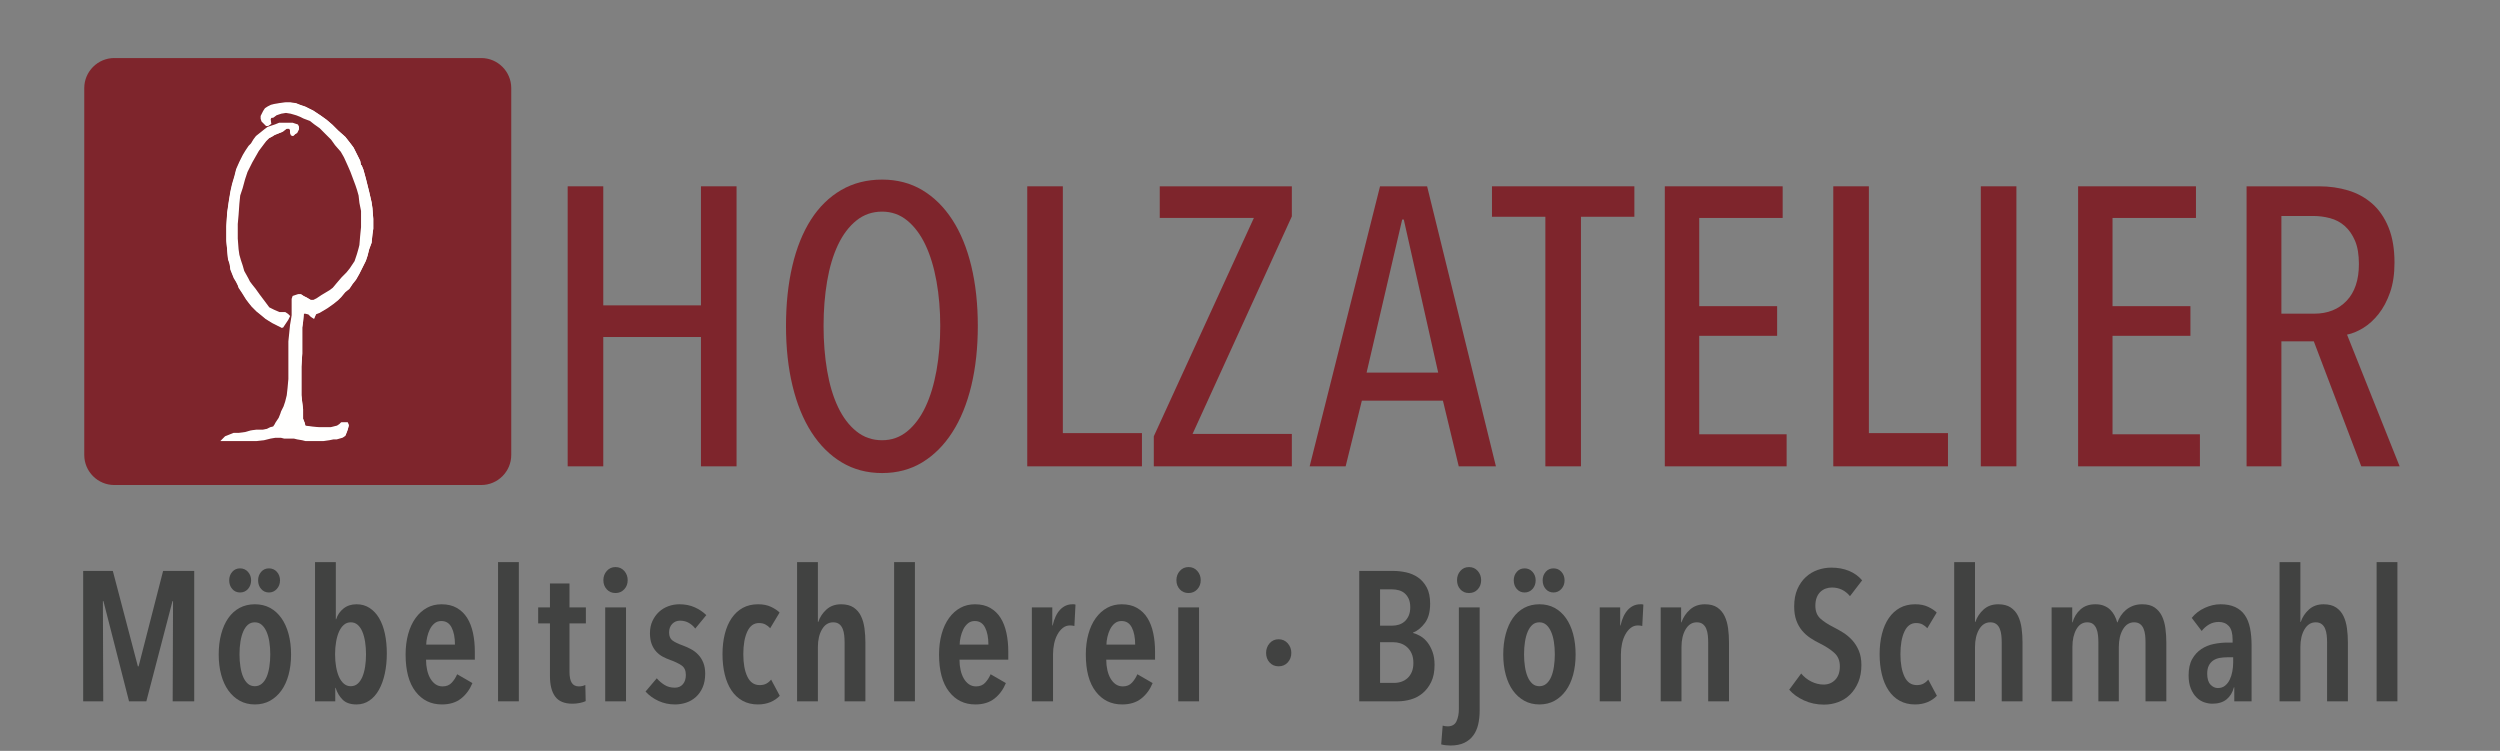 <?xml version="1.0" encoding="UTF-8"?>
<svg width="283px" height="85px" viewBox="0 0 283 85" version="1.1" xmlns="http://www.w3.org/2000/svg" xmlns:xlink="http://www.w3.org/1999/xlink">
    <rect x="0" y="0" width="283" height="85" fill="#808080" stroke="none"/>
    <title>Holzatelier_Logo_2014</title>
    <defs>
        <polygon id="path-1" points="0 86 283.46 86 283.46 0.961 0 0.961"></polygon>
    </defs>
    <g id="Holzatelier_Logo_2014" stroke="none" stroke-width="1" fill="none" fill-rule="evenodd">
        <polygon id="Fill-1" fill="#414241" points="19.547 79.389 19.588 68.049 19.526 68.049 16.566 79.389 14.607 79.389 11.709 68.049 11.647 68.049 11.688 79.389 9.416 79.389 9.416 64.631 12.772 64.631 15.607 75.428 15.691 75.428 18.463 64.631 21.985 64.631 21.985 79.389"></polygon>
        <g id="Group-51" transform="translate(0, -0.961)">
            <path d="M31.698,66.654 C31.698,67.044 31.576,67.37 31.334,67.633 C31.09,67.898 30.795,68.03 30.447,68.03 C30.086,68.03 29.791,67.898 29.561,67.633 C29.332,67.37 29.218,67.044 29.218,66.654 C29.218,66.279 29.332,65.96 29.561,65.695 C29.791,65.431 30.086,65.3 30.447,65.3 C30.808,65.3 31.107,65.431 31.344,65.695 C31.58,65.96 31.698,66.279 31.698,66.654 M30.594,75.034 C30.594,74.52 30.558,74.044 30.489,73.606 C30.42,73.169 30.312,72.786 30.166,72.46 C30.02,72.133 29.84,71.876 29.624,71.688 C29.408,71.501 29.148,71.407 28.843,71.407 C28.537,71.407 28.276,71.501 28.06,71.688 C27.845,71.876 27.668,72.133 27.529,72.46 C27.39,72.786 27.286,73.169 27.217,73.606 C27.146,74.044 27.112,74.52 27.112,75.034 C27.112,75.534 27.146,76.007 27.217,76.451 C27.286,76.896 27.39,77.278 27.529,77.597 C27.668,77.918 27.845,78.171 28.06,78.359 C28.276,78.547 28.537,78.64 28.843,78.64 C29.148,78.64 29.412,78.547 29.635,78.359 C29.856,78.171 30.037,77.918 30.177,77.597 C30.315,77.278 30.42,76.896 30.489,76.451 C30.558,76.007 30.594,75.534 30.594,75.034 M28.426,66.654 C28.426,67.044 28.307,67.37 28.071,67.633 C27.835,67.898 27.536,68.03 27.175,68.03 C26.813,68.03 26.518,67.898 26.289,67.633 C26.059,67.37 25.945,67.044 25.945,66.654 C25.945,66.279 26.059,65.96 26.289,65.695 C26.518,65.431 26.813,65.3 27.175,65.3 C27.536,65.3 27.835,65.431 28.071,65.695 C28.307,65.96 28.426,66.279 28.426,66.654 M32.949,75.054 C32.949,75.888 32.854,76.653 32.667,77.347 C32.478,78.043 32.207,78.636 31.851,79.13 C31.496,79.624 31.068,80.008 30.566,80.287 C30.064,80.564 29.494,80.704 28.852,80.704 C28.212,80.704 27.64,80.564 27.138,80.287 C26.637,80.008 26.209,79.624 25.853,79.13 C25.499,78.636 25.226,78.043 25.039,77.347 C24.85,76.653 24.757,75.888 24.757,75.054 C24.757,74.208 24.85,73.432 25.039,72.73 C25.226,72.029 25.495,71.427 25.844,70.927 C26.192,70.427 26.62,70.042 27.129,69.77 C27.636,69.5 28.212,69.364 28.852,69.364 C29.494,69.364 30.064,69.5 30.566,69.77 C31.068,70.042 31.496,70.427 31.851,70.927 C32.207,71.427 32.478,72.029 32.667,72.73 C32.854,73.432 32.949,74.208 32.949,75.054" id="Fill-2" fill="#414241"></path>
            <path d="M37.931,75.034 C37.931,75.534 37.969,76.004 38.046,76.441 C38.122,76.879 38.234,77.262 38.379,77.588 C38.526,77.914 38.709,78.171 38.932,78.359 C39.154,78.547 39.411,78.64 39.703,78.64 C40.009,78.64 40.269,78.547 40.485,78.359 C40.701,78.171 40.877,77.914 41.017,77.588 C41.156,77.262 41.259,76.879 41.329,76.441 C41.399,76.004 41.433,75.534 41.433,75.034 C41.433,74.534 41.399,74.061 41.329,73.617 C41.259,73.172 41.156,72.786 41.017,72.46 C40.877,72.134 40.701,71.876 40.485,71.688 C40.269,71.501 40.009,71.407 39.703,71.407 C39.411,71.407 39.154,71.501 38.932,71.688 C38.709,71.876 38.526,72.134 38.379,72.46 C38.234,72.786 38.122,73.172 38.046,73.617 C37.969,74.061 37.931,74.534 37.931,75.034 L37.931,75.034 Z M35.66,64.591 L38.015,64.591 L38.015,71.053 L38.057,71.053 C38.208,70.566 38.486,70.164 38.887,69.844 C39.288,69.524 39.78,69.364 40.362,69.364 C40.915,69.364 41.408,69.503 41.836,69.781 C42.266,70.059 42.625,70.445 42.916,70.938 C43.207,71.431 43.425,72.018 43.571,72.699 C43.716,73.381 43.788,74.124 43.788,74.93 C43.788,75.75 43.712,76.511 43.56,77.213 C43.408,77.914 43.186,78.525 42.896,79.047 C42.605,79.568 42.245,79.974 41.816,80.266 C41.386,80.557 40.902,80.704 40.362,80.704 C39.669,80.704 39.143,80.523 38.784,80.162 C38.423,79.801 38.16,79.356 37.994,78.828 L37.952,78.828 L37.952,80.349 L35.66,80.349 L35.66,64.591 Z" id="Fill-4" fill="#414241"></path>
            <path d="M51.501,73.93 C51.501,73.138 51.376,72.495 51.125,72.001 C50.875,71.508 50.486,71.261 49.958,71.261 C49.652,71.261 49.392,71.352 49.177,71.533 C48.961,71.713 48.787,71.939 48.655,72.21 C48.523,72.481 48.423,72.773 48.354,73.085 C48.283,73.398 48.249,73.68 48.249,73.93 L51.501,73.93 Z M48.228,75.639 C48.228,76.056 48.27,76.449 48.354,76.817 C48.437,77.185 48.558,77.504 48.718,77.776 C48.877,78.046 49.072,78.262 49.302,78.422 C49.531,78.581 49.798,78.661 50.105,78.661 C50.534,78.661 50.879,78.523 51.136,78.244 C51.393,77.967 51.598,77.647 51.751,77.285 L53.48,78.286 C53.175,79.023 52.741,79.61 52.178,80.047 C51.615,80.486 50.897,80.704 50.021,80.704 C48.783,80.704 47.79,80.218 47.04,79.245 C46.289,78.273 45.914,76.876 45.914,75.055 C45.914,74.208 46.012,73.433 46.206,72.731 C46.4,72.03 46.679,71.428 47.04,70.928 C47.401,70.428 47.828,70.042 48.321,69.771 C48.814,69.5 49.367,69.365 49.979,69.365 C50.659,69.365 51.24,69.503 51.72,69.782 C52.199,70.06 52.588,70.438 52.887,70.917 C53.186,71.397 53.404,71.963 53.543,72.617 C53.683,73.27 53.752,73.979 53.752,74.743 L53.752,75.639 L48.228,75.639 Z" id="Fill-6" fill="#414241"></path>
            <mask id="mask-2" fill="white">
                <use xlink:href="#path-1"></use>
            </mask>
            <g id="Clip-9"></g>
            <polygon id="Fill-8" fill="#414241" mask="url(#mask-2)" points="56.378 80.35 58.733 80.35 58.733 64.591 56.378 64.591"></polygon>
            <path d="M64.466,71.532 L64.466,76.993 C64.466,77.577 64.553,78.001 64.727,78.264 C64.9,78.529 65.167,78.661 65.529,78.661 C65.654,78.661 65.782,78.647 65.914,78.619 C66.046,78.592 66.161,78.55 66.259,78.494 L66.3,80.329 C66.133,80.412 65.911,80.481 65.633,80.537 C65.355,80.593 65.077,80.62 64.799,80.62 C63.896,80.62 63.246,80.352 62.851,79.818 C62.454,79.283 62.256,78.515 62.256,77.514 L62.256,71.532 L60.922,71.532 L60.922,69.719 L62.256,69.719 L62.256,67.009 L64.466,67.009 L64.466,69.719 L66.321,69.719 L66.321,71.532 L64.466,71.532 Z" id="Fill-10" fill="#414241" mask="url(#mask-2)"></path>
            <path d="M68.51,80.35 L70.865,80.35 L70.865,69.719 L68.51,69.719 L68.51,80.35 Z M71.054,66.634 C71.054,67.051 70.921,67.398 70.657,67.676 C70.394,67.954 70.066,68.093 69.678,68.093 C69.274,68.093 68.944,67.954 68.688,67.676 C68.43,67.398 68.302,67.051 68.302,66.634 C68.302,66.23 68.43,65.883 68.688,65.592 C68.944,65.3 69.274,65.153 69.678,65.153 C70.08,65.153 70.41,65.3 70.668,65.592 C70.925,65.883 71.054,66.23 71.054,66.634 L71.054,66.634 Z" id="Fill-11" fill="#414241" mask="url(#mask-2)"></path>
            <path d="M78.702,72.116 C78.508,71.851 78.264,71.637 77.973,71.47 C77.681,71.303 77.348,71.22 76.973,71.22 C76.625,71.22 76.333,71.342 76.097,71.584 C75.86,71.827 75.742,72.15 75.742,72.554 C75.742,72.97 75.867,73.272 76.118,73.46 C76.368,73.648 76.764,73.839 77.306,74.033 C77.611,74.144 77.914,74.28 78.213,74.44 C78.512,74.599 78.782,74.804 79.025,75.054 C79.268,75.304 79.463,75.607 79.609,75.962 C79.755,76.316 79.828,76.736 79.828,77.222 C79.828,77.806 79.734,78.317 79.547,78.755 C79.359,79.192 79.105,79.557 78.786,79.849 C78.466,80.141 78.101,80.356 77.691,80.495 C77.281,80.634 76.854,80.704 76.409,80.704 C75.742,80.704 75.12,80.571 74.544,80.307 C73.967,80.044 73.477,79.689 73.074,79.245 L74.346,77.744 C74.596,78.036 74.888,78.286 75.222,78.494 C75.555,78.703 75.943,78.806 76.389,78.806 C76.777,78.806 77.083,78.675 77.306,78.411 C77.528,78.147 77.639,77.8 77.639,77.369 C77.639,76.868 77.475,76.507 77.149,76.285 C76.823,76.062 76.389,75.854 75.847,75.659 C75.568,75.562 75.298,75.444 75.034,75.304 C74.769,75.166 74.526,74.978 74.305,74.742 C74.082,74.506 73.904,74.218 73.772,73.877 C73.64,73.537 73.574,73.124 73.574,72.637 C73.574,72.123 73.669,71.664 73.856,71.261 C74.044,70.858 74.29,70.514 74.596,70.229 C74.901,69.944 75.256,69.729 75.659,69.583 C76.062,69.437 76.478,69.364 76.91,69.364 C77.549,69.364 78.126,69.478 78.639,69.708 C79.154,69.937 79.592,70.233 79.953,70.594 L78.702,72.116 Z" id="Fill-12" fill="#414241" mask="url(#mask-2)"></path>
            <path d="M87.207,80.443 C86.79,80.617 86.317,80.704 85.789,80.704 C85.136,80.704 84.559,80.564 84.056,80.287 C83.553,80.008 83.133,79.617 82.797,79.109 C82.46,78.602 82.208,78.001 82.04,77.306 C81.871,76.611 81.787,75.846 81.787,75.013 C81.787,74.179 81.875,73.415 82.05,72.72 C82.226,72.025 82.484,71.427 82.828,70.927 C83.172,70.427 83.591,70.042 84.087,69.77 C84.583,69.5 85.157,69.364 85.811,69.364 C86.38,69.364 86.87,69.462 87.28,69.656 C87.689,69.85 88.013,70.066 88.249,70.302 L87.186,72.074 C87.033,71.907 86.855,71.768 86.654,71.657 C86.453,71.546 86.206,71.49 85.914,71.49 C85.331,71.49 84.89,71.813 84.591,72.46 C84.292,73.106 84.143,73.957 84.143,75.013 C84.143,76.069 84.296,76.917 84.602,77.556 C84.907,78.195 85.372,78.515 85.998,78.515 C86.29,78.515 86.54,78.46 86.748,78.348 C86.957,78.237 87.137,78.085 87.29,77.889 L88.27,79.724 C87.978,80.03 87.624,80.269 87.207,80.443" id="Fill-13" fill="#414241" mask="url(#mask-2)"></path>
            <path d="M95.608,80.35 L95.608,73.68 C95.608,73.415 95.593,73.148 95.566,72.877 C95.538,72.606 95.479,72.36 95.388,72.137 C95.298,71.915 95.167,71.738 94.993,71.606 C94.819,71.474 94.593,71.408 94.315,71.408 C93.787,71.408 93.367,71.671 93.054,72.2 C92.742,72.728 92.585,73.395 92.585,74.201 L92.585,80.35 L90.229,80.35 L90.229,64.591 L92.585,64.591 L92.585,71.366 L92.627,71.366 C92.807,70.824 93.117,70.355 93.554,69.958 C93.992,69.563 94.545,69.365 95.212,69.365 C95.796,69.365 96.267,69.487 96.629,69.73 C96.99,69.973 97.268,70.296 97.462,70.699 C97.657,71.102 97.789,71.564 97.859,72.085 C97.928,72.606 97.963,73.138 97.963,73.68 L97.963,80.35 L95.608,80.35 Z" id="Fill-14" fill="#414241" mask="url(#mask-2)"></path>
            <polygon id="Fill-15" fill="#414241" mask="url(#mask-2)" points="101.214 80.35 103.569 80.35 103.569 64.591 101.214 64.591"></polygon>
            <path d="M111.887,73.93 C111.887,73.138 111.762,72.495 111.511,72.001 C111.261,71.508 110.872,71.261 110.344,71.261 C110.038,71.261 109.778,71.352 109.563,71.533 C109.347,71.713 109.173,71.939 109.041,72.21 C108.909,72.481 108.809,72.773 108.74,73.085 C108.669,73.398 108.635,73.68 108.635,73.93 L111.887,73.93 Z M108.614,75.639 C108.614,76.056 108.656,76.449 108.74,76.817 C108.823,77.185 108.944,77.504 109.104,77.776 C109.263,78.046 109.458,78.262 109.688,78.422 C109.917,78.581 110.184,78.661 110.491,78.661 C110.92,78.661 111.265,78.523 111.522,78.244 C111.779,77.967 111.984,77.647 112.137,77.285 L113.866,78.286 C113.561,79.023 113.127,79.61 112.564,80.047 C112.001,80.486 111.283,80.704 110.407,80.704 C109.169,80.704 108.176,80.218 107.426,79.245 C106.675,78.273 106.3,76.876 106.3,75.055 C106.3,74.208 106.398,73.433 106.592,72.731 C106.786,72.03 107.065,71.428 107.426,70.928 C107.787,70.428 108.214,70.042 108.707,69.771 C109.2,69.5 109.753,69.365 110.365,69.365 C111.045,69.365 111.626,69.503 112.106,69.782 C112.585,70.06 112.974,70.438 113.273,70.917 C113.572,71.397 113.79,71.963 113.929,72.617 C114.069,73.27 114.138,73.979 114.138,74.743 L114.138,75.639 L108.614,75.639 Z" id="Fill-16" fill="#414241" mask="url(#mask-2)"></path>
            <path d="M120.016,69.969 C120.406,69.567 120.864,69.365 121.392,69.365 L121.57,69.365 C121.618,69.365 121.677,69.378 121.746,69.406 L121.621,71.824 C121.468,71.782 121.301,71.762 121.121,71.762 C120.815,71.762 120.544,71.856 120.308,72.043 C120.072,72.231 119.87,72.478 119.703,72.783 C119.537,73.089 119.412,73.437 119.328,73.825 C119.245,74.215 119.203,74.611 119.203,75.014 L119.203,80.35 L116.806,80.35 L116.806,69.719 L119.12,69.719 L119.12,71.762 L119.162,71.762 C119.342,70.97 119.627,70.372 120.016,69.969" id="Fill-17" fill="#414241" mask="url(#mask-2)"></path>
            <path d="M128.501,73.93 C128.501,73.138 128.376,72.495 128.125,72.001 C127.875,71.508 127.486,71.261 126.958,71.261 C126.652,71.261 126.392,71.352 126.177,71.533 C125.961,71.713 125.787,71.939 125.655,72.21 C125.523,72.481 125.423,72.773 125.354,73.085 C125.283,73.398 125.249,73.68 125.249,73.93 L128.501,73.93 Z M125.228,75.639 C125.228,76.056 125.27,76.449 125.354,76.817 C125.437,77.185 125.558,77.504 125.718,77.776 C125.877,78.046 126.072,78.262 126.302,78.422 C126.531,78.581 126.798,78.661 127.105,78.661 C127.534,78.661 127.879,78.523 128.136,78.244 C128.393,77.967 128.598,77.647 128.751,77.285 L130.48,78.286 C130.175,79.023 129.741,79.61 129.178,80.047 C128.615,80.486 127.897,80.704 127.021,80.704 C125.783,80.704 124.79,80.218 124.04,79.245 C123.289,78.273 122.914,76.876 122.914,75.055 C122.914,74.208 123.012,73.433 123.206,72.731 C123.4,72.03 123.679,71.428 124.04,70.928 C124.401,70.428 124.828,70.042 125.321,69.771 C125.814,69.5 126.367,69.365 126.979,69.365 C127.659,69.365 128.24,69.503 128.72,69.782 C129.199,70.06 129.588,70.438 129.887,70.917 C130.186,71.397 130.404,71.963 130.543,72.617 C130.683,73.27 130.752,73.979 130.752,74.743 L130.752,75.639 L125.228,75.639 Z" id="Fill-18" fill="#414241" mask="url(#mask-2)"></path>
            <path d="M133.378,80.35 L135.733,80.35 L135.733,69.719 L133.378,69.719 L133.378,80.35 Z M135.922,66.634 C135.922,67.051 135.789,67.398 135.525,67.676 C135.262,67.954 134.935,68.093 134.546,68.093 C134.143,68.093 133.813,67.954 133.556,67.676 C133.298,67.398 133.17,67.051 133.17,66.634 C133.17,66.23 133.298,65.883 133.556,65.592 C133.813,65.3 134.143,65.153 134.546,65.153 C134.948,65.153 135.278,65.3 135.536,65.592 C135.793,65.883 135.922,66.23 135.922,66.634 L135.922,66.634 Z" id="Fill-19" fill="#414241" mask="url(#mask-2)"></path>
            <path d="M146.177,74.867 C146.177,75.298 146.041,75.659 145.771,75.951 C145.499,76.243 145.156,76.388 144.739,76.388 C144.322,76.388 143.981,76.243 143.717,75.951 C143.453,75.659 143.322,75.298 143.322,74.867 C143.322,74.45 143.453,74.089 143.717,73.783 C143.981,73.477 144.322,73.325 144.739,73.325 C145.156,73.325 145.499,73.477 145.771,73.783 C146.041,74.089 146.177,74.45 146.177,74.867" id="Fill-20" fill="#414241" mask="url(#mask-2)"></path>
            <path d="M159.995,76.014 C159.995,75.583 159.926,75.219 159.788,74.92 C159.649,74.621 159.47,74.378 159.249,74.19 C159.027,74.002 158.786,73.868 158.523,73.784 C158.261,73.701 157.998,73.659 157.735,73.659 L156.223,73.659 L156.223,78.265 L157.798,78.265 C158.102,78.265 158.386,78.22 158.648,78.13 C158.91,78.039 159.141,77.901 159.343,77.713 C159.543,77.526 159.702,77.293 159.819,77.015 C159.936,76.737 159.995,76.404 159.995,76.014 M159.641,69.699 C159.641,69.323 159.582,69.007 159.465,68.749 C159.348,68.493 159.195,68.285 159.009,68.124 C158.822,67.965 158.605,67.85 158.356,67.781 C158.107,67.711 157.852,67.676 157.59,67.676 L156.223,67.676 L156.223,71.783 L157.632,71.783 C157.88,71.783 158.125,71.744 158.367,71.668 C158.608,71.592 158.822,71.47 159.009,71.303 C159.195,71.136 159.348,70.921 159.465,70.657 C159.582,70.393 159.641,70.074 159.641,69.699 M162.392,76.223 C162.392,77.001 162.264,77.651 162.007,78.171 C161.75,78.693 161.423,79.117 161.027,79.443 C160.631,79.77 160.186,80.002 159.693,80.142 C159.2,80.281 158.717,80.35 158.244,80.35 L153.867,80.35 L153.867,65.592 L157.786,65.592 C158.217,65.592 158.675,65.644 159.162,65.748 C159.647,65.852 160.093,66.04 160.496,66.311 C160.898,66.581 161.232,66.957 161.496,67.437 C161.76,67.916 161.892,68.538 161.892,69.302 C161.892,70.219 161.697,70.942 161.308,71.47 C160.92,71.998 160.468,72.367 159.954,72.575 L159.954,72.617 C160.231,72.686 160.513,72.804 160.798,72.971 C161.083,73.138 161.343,73.37 161.58,73.669 C161.815,73.968 162.01,74.329 162.163,74.753 C162.316,75.177 162.392,75.667 162.392,76.223" id="Fill-21" fill="#414241" mask="url(#mask-2)"></path>
            <path d="M167.666,66.634 C167.666,67.051 167.537,67.399 167.28,67.676 C167.023,67.954 166.693,68.093 166.29,68.093 C165.887,68.093 165.561,67.954 165.311,67.676 C165.061,67.399 164.936,67.051 164.936,66.634 C164.936,66.231 165.061,65.883 165.311,65.592 C165.561,65.3 165.887,65.154 166.29,65.154 C166.693,65.154 167.023,65.3 167.28,65.592 C167.537,65.883 167.666,66.231 167.666,66.634 L167.666,66.634 Z M167.499,81.392 C167.499,81.962 167.442,82.487 167.331,82.966 C167.219,83.446 167.033,83.863 166.773,84.217 C166.515,84.571 166.174,84.849 165.754,85.05 C165.333,85.251 164.811,85.353 164.185,85.353 C164.032,85.353 163.858,85.342 163.664,85.322 C163.47,85.3 163.296,85.269 163.143,85.228 L163.31,83.102 C163.407,83.129 163.504,83.15 163.602,83.164 C163.698,83.178 163.789,83.185 163.872,83.185 C164.358,83.185 164.692,82.993 164.873,82.612 C165.053,82.229 165.144,81.76 165.144,81.204 L165.144,69.719 L167.499,69.719 L167.499,81.392 Z" id="Fill-22" fill="#414241" mask="url(#mask-2)"></path>
            <path d="M177.109,66.654 C177.109,67.044 176.987,67.37 176.745,67.633 C176.501,67.898 176.206,68.03 175.858,68.03 C175.497,68.03 175.202,67.898 174.972,67.633 C174.743,67.37 174.629,67.044 174.629,66.654 C174.629,66.279 174.743,65.96 174.972,65.695 C175.202,65.431 175.497,65.3 175.858,65.3 C176.219,65.3 176.518,65.431 176.755,65.695 C176.991,65.96 177.109,66.279 177.109,66.654 M176.005,75.034 C176.005,74.52 175.969,74.044 175.9,73.606 C175.831,73.169 175.723,72.786 175.577,72.46 C175.431,72.133 175.251,71.876 175.035,71.688 C174.819,71.501 174.559,71.407 174.254,71.407 C173.948,71.407 173.687,71.501 173.471,71.688 C173.256,71.876 173.079,72.133 172.94,72.46 C172.801,72.786 172.697,73.169 172.628,73.606 C172.557,74.044 172.523,74.52 172.523,75.034 C172.523,75.534 172.557,76.007 172.628,76.451 C172.697,76.896 172.801,77.278 172.94,77.597 C173.079,77.918 173.256,78.171 173.471,78.359 C173.687,78.547 173.948,78.64 174.254,78.64 C174.559,78.64 174.823,78.547 175.046,78.359 C175.267,78.171 175.448,77.918 175.588,77.597 C175.726,77.278 175.831,76.896 175.9,76.451 C175.969,76.007 176.005,75.534 176.005,75.034 M173.837,66.654 C173.837,67.044 173.718,67.37 173.482,67.633 C173.246,67.898 172.947,68.03 172.586,68.03 C172.224,68.03 171.929,67.898 171.7,67.633 C171.47,67.37 171.356,67.044 171.356,66.654 C171.356,66.279 171.47,65.96 171.7,65.695 C171.929,65.431 172.224,65.3 172.586,65.3 C172.947,65.3 173.246,65.431 173.482,65.695 C173.718,65.96 173.837,66.279 173.837,66.654 M178.36,75.054 C178.36,75.888 178.265,76.653 178.078,77.347 C177.889,78.043 177.618,78.636 177.262,79.13 C176.907,79.624 176.479,80.008 175.977,80.287 C175.475,80.564 174.905,80.704 174.263,80.704 C173.623,80.704 173.051,80.564 172.549,80.287 C172.048,80.008 171.62,79.624 171.264,79.13 C170.91,78.636 170.637,78.043 170.45,77.347 C170.261,76.653 170.168,75.888 170.168,75.054 C170.168,74.208 170.261,73.432 170.45,72.73 C170.637,72.029 170.906,71.427 171.255,70.927 C171.603,70.427 172.031,70.042 172.54,69.77 C173.047,69.5 173.623,69.364 174.263,69.364 C174.905,69.364 175.475,69.5 175.977,69.77 C176.479,70.042 176.907,70.427 177.262,70.927 C177.618,71.427 177.889,72.029 178.078,72.73 C178.265,73.432 178.36,74.208 178.36,75.054" id="Fill-23" fill="#414241" mask="url(#mask-2)"></path>
            <path d="M184.3,69.969 C184.69,69.567 185.148,69.365 185.676,69.365 L185.854,69.365 C185.902,69.365 185.961,69.378 186.03,69.406 L185.905,71.824 C185.752,71.782 185.585,71.762 185.405,71.762 C185.099,71.762 184.828,71.856 184.592,72.043 C184.356,72.231 184.154,72.478 183.987,72.783 C183.821,73.089 183.696,73.437 183.612,73.825 C183.529,74.215 183.487,74.611 183.487,75.014 L183.487,80.35 L181.09,80.35 L181.09,69.719 L183.404,69.719 L183.404,71.762 L183.446,71.762 C183.626,70.97 183.911,70.372 184.3,69.969" id="Fill-24" fill="#414241" mask="url(#mask-2)"></path>
            <path d="M190.303,69.719 L190.303,71.407 L190.345,71.407 C190.539,70.838 190.863,70.355 191.315,69.958 C191.766,69.563 192.325,69.365 192.992,69.365 C193.576,69.365 194.045,69.487 194.4,69.73 C194.754,69.973 195.029,70.296 195.223,70.698 C195.417,71.102 195.549,71.564 195.619,72.085 C195.689,72.606 195.723,73.138 195.723,73.68 L195.723,80.35 L193.367,80.35 L193.367,73.68 C193.367,73.415 193.354,73.148 193.326,72.877 C193.298,72.606 193.239,72.36 193.149,72.137 C193.058,71.915 192.926,71.738 192.753,71.606 C192.578,71.474 192.353,71.407 192.075,71.407 C191.547,71.407 191.127,71.671 190.814,72.199 C190.501,72.728 190.345,73.395 190.345,74.2 L190.345,80.35 L187.99,80.35 L187.99,69.719 L190.303,69.719 Z" id="Fill-25" fill="#414241" mask="url(#mask-2)"></path>
            <path d="M209.418,68.447 C208.876,67.794 208.194,67.468 207.375,67.468 C207.139,67.468 206.909,67.506 206.688,67.582 C206.465,67.658 206.263,67.78 206.083,67.947 C205.901,68.113 205.76,68.329 205.655,68.593 C205.551,68.857 205.499,69.17 205.499,69.531 C205.499,70.156 205.687,70.639 206.062,70.979 C206.437,71.32 206.93,71.643 207.542,71.949 C207.903,72.13 208.272,72.338 208.647,72.574 C209.022,72.81 209.362,73.095 209.668,73.428 C209.974,73.762 210.224,74.158 210.418,74.617 C210.612,75.076 210.71,75.618 210.71,76.243 C210.71,76.966 210.596,77.605 210.366,78.161 C210.137,78.717 209.831,79.185 209.449,79.568 C209.066,79.95 208.618,80.238 208.105,80.432 C207.59,80.627 207.048,80.724 206.479,80.724 C205.658,80.724 204.901,80.564 204.207,80.245 C203.512,79.926 202.956,79.523 202.539,79.036 L203.894,77.202 C204.214,77.591 204.599,77.897 205.051,78.119 C205.502,78.342 205.965,78.453 206.437,78.453 C206.965,78.453 207.402,78.272 207.75,77.911 C208.098,77.55 208.272,77.042 208.272,76.388 C208.272,75.75 208.063,75.242 207.646,74.867 C207.23,74.492 206.701,74.144 206.062,73.825 C205.658,73.631 205.28,73.415 204.926,73.178 C204.571,72.942 204.259,72.661 203.987,72.335 C203.717,72.009 203.501,71.626 203.342,71.188 C203.182,70.751 203.102,70.226 203.102,69.614 C203.102,68.85 203.224,68.193 203.467,67.644 C203.71,67.095 204.029,66.64 204.426,66.279 C204.821,65.918 205.27,65.65 205.77,65.476 C206.271,65.302 206.777,65.216 207.292,65.216 C208.042,65.216 208.712,65.338 209.303,65.581 C209.894,65.824 210.391,66.182 210.794,66.654 L209.418,68.447 Z" id="Fill-26" fill="#414241" mask="url(#mask-2)"></path>
            <path d="M218.193,80.443 C217.776,80.617 217.303,80.704 216.775,80.704 C216.122,80.704 215.545,80.564 215.042,80.287 C214.539,80.008 214.119,79.617 213.783,79.109 C213.446,78.602 213.194,78.001 213.026,77.306 C212.857,76.611 212.773,75.846 212.773,75.013 C212.773,74.179 212.861,73.415 213.036,72.72 C213.212,72.025 213.47,71.427 213.814,70.927 C214.158,70.427 214.577,70.042 215.073,69.77 C215.569,69.5 216.143,69.364 216.797,69.364 C217.366,69.364 217.856,69.462 218.266,69.656 C218.675,69.85 218.999,70.066 219.235,70.302 L218.172,72.074 C218.019,71.907 217.841,71.768 217.64,71.657 C217.439,71.546 217.192,71.49 216.9,71.49 C216.317,71.49 215.876,71.813 215.577,72.46 C215.278,73.106 215.129,73.957 215.129,75.013 C215.129,76.069 215.282,76.917 215.588,77.556 C215.893,78.195 216.358,78.515 216.984,78.515 C217.276,78.515 217.526,78.46 217.734,78.348 C217.943,78.237 218.123,78.085 218.276,77.889 L219.256,79.724 C218.964,80.03 218.61,80.269 218.193,80.443" id="Fill-27" fill="#414241" mask="url(#mask-2)"></path>
            <path d="M226.594,80.35 L226.594,73.68 C226.594,73.415 226.579,73.148 226.552,72.877 C226.524,72.606 226.465,72.36 226.374,72.137 C226.284,71.915 226.153,71.738 225.979,71.606 C225.805,71.474 225.579,71.408 225.301,71.408 C224.773,71.408 224.353,71.671 224.04,72.2 C223.728,72.728 223.571,73.395 223.571,74.201 L223.571,80.35 L221.215,80.35 L221.215,64.591 L223.571,64.591 L223.571,71.366 L223.613,71.366 C223.793,70.824 224.103,70.355 224.54,69.958 C224.978,69.563 225.531,69.365 226.198,69.365 C226.782,69.365 227.253,69.487 227.615,69.73 C227.976,69.973 228.254,70.296 228.448,70.699 C228.643,71.102 228.775,71.564 228.845,72.085 C228.914,72.606 228.949,73.138 228.949,73.68 L228.949,80.35 L226.594,80.35 Z" id="Fill-28" fill="#414241" mask="url(#mask-2)"></path>
            <path d="M235.501,69.958 C235.937,69.562 236.501,69.364 237.192,69.364 C237.566,69.364 237.892,69.42 238.169,69.531 C238.445,69.643 238.681,69.792 238.874,69.979 C239.068,70.167 239.23,70.386 239.362,70.636 C239.494,70.886 239.594,71.144 239.663,71.407 L239.705,71.407 C239.788,71.157 239.91,70.91 240.069,70.667 C240.23,70.424 240.424,70.205 240.653,70.011 C240.883,69.816 241.15,69.66 241.456,69.542 C241.762,69.424 242.108,69.364 242.498,69.364 C243.082,69.364 243.551,69.486 243.905,69.729 C244.26,69.973 244.533,70.296 244.729,70.698 C244.923,71.102 245.055,71.563 245.124,72.085 C245.194,72.605 245.229,73.138 245.229,73.68 L245.229,80.35 L242.873,80.35 L242.873,73.68 C242.873,73.415 242.859,73.147 242.832,72.877 C242.804,72.605 242.744,72.359 242.654,72.137 C242.564,71.915 242.432,71.737 242.259,71.605 C242.084,71.474 241.858,71.407 241.581,71.407 C241.053,71.407 240.633,71.671 240.319,72.199 C240.007,72.728 239.851,73.395 239.851,74.2 L239.851,80.35 L237.537,80.35 L237.537,73.68 C237.537,73.415 237.523,73.147 237.495,72.877 C237.468,72.605 237.409,72.359 237.319,72.137 C237.23,71.915 237.103,71.737 236.937,71.605 C236.771,71.474 236.55,71.407 236.274,71.407 C235.75,71.407 235.34,71.671 235.043,72.199 C234.746,72.728 234.598,73.388 234.598,74.18 L234.598,80.35 L232.242,80.35 L232.242,69.719 L234.577,69.719 L234.577,71.407 L234.618,71.407 C234.771,70.838 235.064,70.354 235.501,69.958" id="Fill-29" fill="#414241" mask="url(#mask-2)"></path>
            <path d="M252.795,75.367 L252.107,75.367 C251.816,75.367 251.534,75.392 251.263,75.44 C250.992,75.489 250.752,75.583 250.544,75.721 C250.335,75.861 250.168,76.053 250.043,76.295 C249.918,76.538 249.856,76.847 249.856,77.222 C249.856,77.779 249.978,78.188 250.221,78.453 C250.464,78.717 250.745,78.848 251.065,78.848 C251.384,78.848 251.655,78.759 251.878,78.578 C252.1,78.397 252.277,78.168 252.409,77.889 C252.541,77.612 252.639,77.303 252.701,76.962 C252.764,76.622 252.795,76.292 252.795,75.972 L252.795,75.367 Z M252.878,78.765 C252.726,79.348 252.447,79.805 252.045,80.131 C251.642,80.457 251.107,80.62 250.44,80.62 C250.134,80.62 249.821,80.564 249.501,80.454 C249.182,80.343 248.894,80.159 248.637,79.901 C248.379,79.644 248.167,79.31 248.001,78.901 C247.834,78.491 247.75,77.994 247.75,77.41 C247.75,76.66 247.886,76.045 248.157,75.565 C248.428,75.086 248.775,74.708 249.199,74.429 C249.623,74.151 250.096,73.961 250.616,73.856 C251.138,73.752 251.649,73.7 252.149,73.7 L252.732,73.7 L252.732,73.366 C252.732,72.658 252.59,72.147 252.305,71.834 C252.02,71.521 251.642,71.365 251.169,71.365 C250.766,71.365 250.401,71.459 250.074,71.646 C249.748,71.834 249.467,72.081 249.231,72.387 L248.105,70.907 C248.493,70.421 248.987,70.042 249.585,69.77 C250.182,69.5 250.773,69.364 251.357,69.364 C252.01,69.364 252.562,69.469 253.014,69.677 C253.465,69.886 253.83,70.187 254.108,70.584 C254.386,70.979 254.584,71.47 254.702,72.054 C254.82,72.637 254.879,73.297 254.879,74.033 L254.879,80.349 L252.92,80.349 L252.92,78.765 L252.878,78.765 Z" id="Fill-30" fill="#414241" mask="url(#mask-2)"></path>
            <path d="M263.426,80.35 L263.426,73.68 C263.426,73.415 263.411,73.148 263.384,72.877 C263.356,72.606 263.297,72.36 263.206,72.137 C263.116,71.915 262.985,71.738 262.811,71.606 C262.637,71.474 262.411,71.408 262.133,71.408 C261.605,71.408 261.185,71.671 260.872,72.2 C260.56,72.728 260.403,73.395 260.403,74.201 L260.403,80.35 L258.047,80.35 L258.047,64.591 L260.403,64.591 L260.403,71.366 L260.445,71.366 C260.625,70.824 260.935,70.355 261.372,69.958 C261.81,69.563 262.363,69.365 263.03,69.365 C263.614,69.365 264.085,69.487 264.447,69.73 C264.808,69.973 265.086,70.296 265.28,70.699 C265.475,71.102 265.607,71.564 265.677,72.085 C265.746,72.606 265.781,73.138 265.781,73.68 L265.781,80.35 L263.426,80.35 Z" id="Fill-31" fill="#414241" mask="url(#mask-2)"></path>
            <polygon id="Fill-32" fill="#414241" mask="url(#mask-2)" points="269.032 80.35 271.387 80.35 271.387 64.591 269.032 64.591"></polygon>
            <polygon id="Fill-33" fill="#7E252C" mask="url(#mask-2)" points="79.349 53.75 79.349 39.11 68.29 39.11 68.29 53.75 64.261 53.75 64.261 22.052 68.29 22.052 68.29 35.528 79.349 35.528 79.349 22.052 83.378 22.052 83.378 53.75"></polygon>
            <path d="M106.436,37.856 C106.436,36.065 106.293,34.379 106.01,32.797 C105.725,31.215 105.308,29.842 104.757,28.678 C104.204,27.514 103.517,26.596 102.698,25.924 C101.876,25.253 100.928,24.917 99.853,24.917 C98.749,24.917 97.779,25.253 96.944,25.924 C96.108,26.596 95.415,27.514 94.862,28.678 C94.309,29.842 93.9,31.215 93.63,32.797 C93.362,34.379 93.228,36.065 93.228,37.856 C93.228,39.647 93.362,41.334 93.63,42.916 C93.9,44.498 94.309,45.87 94.862,47.034 C95.415,48.198 96.108,49.116 96.944,49.788 C97.779,50.459 98.749,50.795 99.853,50.795 C100.928,50.795 101.876,50.459 102.698,49.788 C103.517,49.116 104.204,48.198 104.757,47.034 C105.308,45.87 105.725,44.498 106.01,42.916 C106.293,41.334 106.436,39.647 106.436,37.856 M110.689,37.856 C110.689,40.334 110.442,42.595 109.951,44.639 C109.457,46.684 108.742,48.438 107.8,49.899 C106.861,51.362 105.725,52.496 104.398,53.303 C103.07,54.108 101.555,54.511 99.853,54.511 C98.153,54.511 96.629,54.108 95.287,53.303 C93.945,52.496 92.802,51.362 91.862,49.899 C90.921,48.438 90.207,46.684 89.713,44.639 C89.221,42.595 88.975,40.334 88.975,37.856 C88.975,35.379 89.213,33.118 89.691,31.073 C90.168,29.029 90.87,27.283 91.794,25.835 C92.719,24.388 93.862,23.268 95.219,22.477 C96.579,21.687 98.123,21.291 99.853,21.291 C101.555,21.291 103.07,21.687 104.398,22.477 C105.725,23.268 106.861,24.388 107.8,25.835 C108.742,27.283 109.457,29.029 109.951,31.073 C110.442,33.118 110.689,35.379 110.689,37.856" id="Fill-34" fill="#7E252C" mask="url(#mask-2)"></path>
            <polygon id="Fill-35" fill="#7E252C" mask="url(#mask-2)" points="116.285 53.75 116.285 22.052 120.314 22.052 120.314 49.989 129.268 49.989 129.268 53.75"></polygon>
            <polygon id="Fill-36" fill="#7E252C" mask="url(#mask-2)" points="130.611 53.75 130.611 50.348 141.938 25.633 131.283 25.633 131.283 22.052 146.236 22.052 146.236 25.455 134.999 50.079 146.236 50.079 146.236 53.75"></polygon>
            <path d="M158.907,25.812 L158.728,25.812 L154.699,43.139 L162.803,43.139 L158.907,25.812 Z M165.131,53.751 L163.34,46.319 L154.161,46.319 L152.326,53.751 L148.252,53.751 L156.22,22.052 L161.549,22.052 L169.339,53.751 L165.131,53.751 Z" id="Fill-37" fill="#7E252C" mask="url(#mask-2)"></path>
            <polygon id="Fill-38" fill="#7E252C" mask="url(#mask-2)" points="178.965 25.499 178.965 53.75 174.936 53.75 174.936 25.499 168.892 25.499 168.892 22.052 185.01 22.052 185.01 25.499"></polygon>
            <polygon id="Fill-39" fill="#7E252C" mask="url(#mask-2)" points="188.456 53.75 188.456 22.052 201.798 22.052 201.798 25.633 192.352 25.633 192.352 35.618 201.171 35.618 201.171 38.976 192.352 38.976 192.352 50.123 202.246 50.123 202.246 53.75"></polygon>
            <polygon id="Fill-40" fill="#7E252C" mask="url(#mask-2)" points="207.528 53.75 207.528 22.052 211.557 22.052 211.557 49.989 220.511 49.989 220.511 53.75"></polygon>
            <polygon id="Fill-41" fill="#7E252C" mask="url(#mask-2)" points="224.228 53.75 228.257 53.75 228.257 22.052 224.228 22.052"></polygon>
            <polygon id="Fill-42" fill="#7E252C" mask="url(#mask-2)" points="235.241 53.75 235.241 22.052 248.583 22.052 248.583 25.633 239.137 25.633 239.137 35.618 247.956 35.618 247.956 38.976 239.137 38.976 239.137 50.123 249.031 50.123 249.031 53.75"></polygon>
            <path d="M267.028,30.849 C267.028,29.77 266.879,28.887 266.581,28.197 C266.282,27.508 265.893,26.954 265.417,26.534 C264.939,26.115 264.386,25.823 263.76,25.658 C263.133,25.493 262.507,25.41 261.88,25.41 L258.253,25.41 L258.253,36.469 L261.969,36.469 C263.491,36.469 264.715,35.982 265.64,35.008 C266.565,34.034 267.028,32.647 267.028,30.849 L267.028,30.849 Z M267.297,53.75 L261.924,39.602 L258.253,39.602 L258.253,53.75 L254.313,53.75 L254.313,22.052 L262.528,22.052 C263.695,22.052 264.796,22.209 265.828,22.522 C266.86,22.836 267.765,23.336 268.544,24.022 C269.321,24.709 269.935,25.604 270.384,26.708 C270.833,27.813 271.057,29.141 271.057,30.693 C271.057,31.977 270.891,33.096 270.559,34.051 C270.226,35.007 269.797,35.819 269.267,36.491 C268.739,37.162 268.159,37.693 267.528,38.08 C266.896,38.469 266.282,38.723 265.685,38.842 L271.639,53.75 L267.297,53.75 Z" id="Fill-43" fill="#7E252C" mask="url(#mask-2)"></path>
            <path d="M57.873,52.469 C57.873,54.336 56.345,55.865 54.477,55.865 L12.935,55.865 C11.067,55.865 9.539,54.336 9.539,52.469 L9.539,10.928 C9.539,9.06 11.067,7.531 12.935,7.531 L54.477,7.531 C56.345,7.531 57.873,9.06 57.873,10.928 L57.873,52.469 Z" id="Fill-44" fill="#7E252C" mask="url(#mask-2)"></path>
            <polygon id="Fill-45" fill="#FFFFFE" mask="url(#mask-2)" points="25.162 50.797 25.529 50.426 25.992 50.242 26.454 50.057 27.007 50.057 27.747 49.965 28.394 49.778 29.041 49.688 29.78 49.688 30.243 49.596 30.612 49.41 30.981 49.317 31.166 49.041 31.26 48.856 31.443 48.578 31.628 48.302 31.814 47.839 31.905 47.562 32.182 47.006 32.368 46.453 32.553 45.713 32.644 44.883 32.736 43.866 32.736 43.218 32.736 42.111 32.736 41.187 32.736 39.615 32.83 38.691 32.922 37.767 33.016 37.212 33.106 36.658 33.106 36.196 33.106 35.457 33.106 34.81 33.198 34.534 33.475 34.441 33.754 34.348 34.031 34.348 34.308 34.534 34.678 34.718 35.14 34.995 35.508 34.995 35.879 34.81 36.433 34.441 36.895 34.164 37.357 33.887 37.727 33.609 38.189 33.056 38.745 32.408 39.297 31.853 39.668 31.392 40.222 30.561 40.5 29.728 40.683 29.082 40.776 28.712 40.868 27.604 40.962 26.679 40.962 25.755 40.962 24.831 40.776 23.907 40.683 23.075 40.5 22.428 40.314 21.874 40.037 21.134 39.761 20.396 39.482 19.749 39.02 18.732 38.652 18.086 38.005 17.345 37.542 16.699 36.895 16.053 36.25 15.404 35.601 14.943 35.14 14.575 34.4 14.297 34.031 14.111 33.568 13.927 32.922 13.741 32.368 13.65 31.814 13.741 31.26 13.927 30.889 14.204 30.704 14.204 30.612 14.297 30.519 14.48 30.612 14.943 30.335 15.129 30.149 15.129 30.058 15.037 29.874 14.852 29.687 14.666 29.596 14.388 29.596 14.111 29.687 13.927 29.78 13.741 29.874 13.557 30.058 13.279 30.335 13.096 30.704 12.91 31.074 12.818 31.628 12.725 32.274 12.634 32.83 12.634 33.475 12.725 33.938 12.91 34.492 13.096 35.417 13.557 36.25 14.111 36.895 14.575 37.542 15.129 38.189 15.776 39.02 16.514 39.668 17.345 39.945 17.714 40.222 18.27 40.5 18.824 40.683 19.194 40.776 19.655 40.868 19.749 41.053 20.211 41.331 21.226 41.516 21.965 41.701 22.705 41.977 23.907 42.07 24.554 42.163 25.755 42.163 26.864 42.07 27.51 41.977 28.435 41.701 29.174 41.516 29.912 41.331 30.467 40.962 31.206 40.591 31.945 40.222 32.592 39.851 33.056 39.482 33.609 39.02 33.979 38.56 34.534 38.189 34.902 37.727 35.272 37.08 35.734 36.157 36.29 35.695 36.473 35.508 36.936 35.232 36.75 34.954 36.473 34.586 36.381 34.308 36.381 34.217 37.399 34.123 38.045 34.123 38.876 34.123 39.708 34.123 41.001 34.031 42.481 34.031 43.312 34.031 44.697 34.031 45.713 34.123 46.547 34.217 47.285 34.217 47.932 34.217 48.393 34.4 48.856 34.492 49.225 35.14 49.317 36.064 49.41 36.895 49.41 37.45 49.41 37.819 49.317 38.189 49.225 38.467 49.041 38.652 48.856 38.928 48.856 39.297 48.856 39.391 49.133 39.297 49.502 39.206 49.778 39.02 50.242 38.745 50.426 38.097 50.611 37.727 50.611 37.265 50.704 36.618 50.797 35.508 50.797 34.586 50.797 34.217 50.704 33.662 50.611 33.291 50.519 32.736 50.519 32.182 50.519 31.814 50.426 31.166 50.426 30.612 50.519 29.874 50.704 29.041 50.797 28.394 50.797 27.747 50.797 27.285 50.797 26.639 50.797 25.9 50.797 25.529 50.797"></polygon>
            <polygon id="Stroke-46" stroke="#FFFFFE" stroke-width="0.184" mask="url(#mask-2)" points="25.162 50.797 25.529 50.426 25.992 50.242 26.454 50.057 27.007 50.057 27.747 49.965 28.394 49.778 29.041 49.688 29.78 49.688 30.243 49.596 30.612 49.41 30.981 49.317 31.166 49.041 31.26 48.856 31.443 48.578 31.628 48.302 31.814 47.839 31.905 47.562 32.182 47.006 32.368 46.453 32.553 45.713 32.644 44.883 32.736 43.866 32.736 43.218 32.736 42.111 32.736 41.187 32.736 39.615 32.83 38.691 32.922 37.767 33.016 37.212 33.106 36.658 33.106 36.196 33.106 35.457 33.106 34.81 33.198 34.534 33.475 34.441 33.754 34.348 34.031 34.348 34.308 34.534 34.678 34.718 35.14 34.995 35.508 34.995 35.879 34.81 36.433 34.441 36.895 34.164 37.357 33.887 37.727 33.609 38.189 33.056 38.745 32.408 39.297 31.853 39.668 31.392 40.222 30.561 40.5 29.728 40.683 29.082 40.776 28.712 40.868 27.604 40.962 26.679 40.962 25.755 40.962 24.831 40.776 23.907 40.683 23.075 40.5 22.428 40.314 21.874 40.037 21.134 39.761 20.396 39.482 19.749 39.02 18.732 38.652 18.086 38.005 17.345 37.542 16.699 36.895 16.053 36.25 15.404 35.601 14.943 35.14 14.575 34.4 14.297 34.031 14.111 33.568 13.927 32.922 13.741 32.368 13.65 31.814 13.741 31.26 13.927 30.889 14.204 30.704 14.204 30.612 14.297 30.519 14.48 30.612 14.943 30.335 15.129 30.149 15.129 30.058 15.037 29.874 14.852 29.687 14.666 29.596 14.388 29.596 14.111 29.687 13.927 29.78 13.741 29.874 13.557 30.058 13.279 30.335 13.096 30.704 12.91 31.074 12.818 31.628 12.725 32.274 12.634 32.83 12.634 33.475 12.725 33.938 12.91 34.492 13.096 35.417 13.557 36.25 14.111 36.895 14.575 37.542 15.129 38.189 15.776 39.02 16.514 39.668 17.345 39.945 17.714 40.222 18.27 40.5 18.824 40.683 19.194 40.776 19.655 40.868 19.749 41.053 20.211 41.331 21.226 41.516 21.965 41.701 22.705 41.977 23.907 42.07 24.554 42.163 25.755 42.163 26.864 42.07 27.51 41.977 28.435 41.701 29.174 41.516 29.912 41.331 30.467 40.962 31.206 40.591 31.945 40.222 32.592 39.851 33.056 39.482 33.609 39.02 33.979 38.56 34.534 38.189 34.902 37.727 35.272 37.08 35.734 36.157 36.29 35.695 36.473 35.508 36.936 35.232 36.75 34.954 36.473 34.586 36.381 34.308 36.381 34.217 37.399 34.123 38.045 34.123 38.876 34.123 39.708 34.123 41.001 34.031 42.481 34.031 43.312 34.031 44.697 34.031 45.713 34.123 46.547 34.217 47.285 34.217 47.932 34.217 48.393 34.4 48.856 34.492 49.225 35.14 49.317 36.064 49.41 36.895 49.41 37.45 49.41 37.819 49.317 38.189 49.225 38.467 49.041 38.652 48.856 38.928 48.856 39.297 48.856 39.391 49.133 39.297 49.502 39.206 49.778 39.02 50.242 38.745 50.426 38.097 50.611 37.727 50.611 37.265 50.704 36.618 50.797 35.508 50.797 34.586 50.797 34.217 50.704 33.662 50.611 33.291 50.519 32.736 50.519 32.182 50.519 31.814 50.426 31.166 50.426 30.612 50.519 29.874 50.704 29.041 50.797 28.394 50.797 27.747 50.797 27.285 50.797 26.639 50.797 25.9 50.797 25.529 50.797"></polygon>
            <path d="M27.747,50.797 L27.285,50.797 L26.639,50.797 L25.9,50.797 L25.529,50.797 L25.162,50.797 M25.246,50.762 L25.618,50.395 L26.078,50.209 L26.542,50.025 L27.097,50.025 L27.835,49.93 L28.482,49.746 L29.129,49.655 L29.868,49.655 L30.33,49.561 L30.699,49.377 L31.07,49.285 L31.255,49.007 L31.346,48.823 L31.531,48.545 L31.717,48.269 L31.899,47.806 L31.992,47.529 L32.27,46.974 L32.455,46.42 L32.639,45.68 L32.733,44.849 L32.824,43.834 L32.824,43.186 L32.824,42.077 L32.824,41.153 L32.824,39.582 L32.918,38.658 L33.01,37.733 L33.102,37.18 L33.195,36.626 L33.195,36.163 L33.195,35.423 L33.195,34.776 L33.287,34.5 L33.564,34.407 L33.842,34.315 L34.118,34.315 L34.395,34.5 L34.766,34.685 L35.227,34.962 L35.596,34.962 L35.966,34.776 L36.521,34.407 L36.983,34.131 L37.444,33.854 L37.813,33.575 L38.277,33.021 L38.831,32.373 L39.387,31.821 L39.756,31.359 L40.31,30.526 L40.588,29.695 L40.771,29.048 L40.864,28.678 L40.956,27.57 L41.051,26.646 L41.051,25.722 L41.051,24.797 L40.864,23.873 L40.771,23.04 L40.588,22.395 L40.401,21.839 L40.124,21.102 L39.848,20.362 L39.569,19.714 L39.108,18.7 L38.739,18.052 L38.091,17.313 L37.631,16.665 L36.983,16.019 L36.336,15.371 L35.688,14.909 L35.227,14.54 L34.488,14.262 L34.118,14.077 L33.655,13.893 L33.01,13.707 L32.455,13.617 L31.899,13.707 L31.346,13.893 L30.977,14.17 L30.792,14.17 L30.699,14.262 L30.607,14.449 L30.699,14.909 L30.423,15.096 L30.236,15.096 L30.143,15.003 L29.962,14.818 L29.775,14.633 L29.683,14.356 L29.683,14.077 L29.775,13.893 L29.868,13.707 L29.962,13.524 L30.143,13.248 L30.423,13.063 L30.792,12.878 L31.163,12.785 L31.717,12.693 L32.363,12.601 L32.918,12.601 L33.564,12.693 L34.025,12.878 L34.581,13.063 L35.503,13.524 L36.336,14.077 L36.983,14.54 L37.631,15.096 L38.277,15.741 L39.108,16.481 L39.756,17.313 L40.032,17.683 L40.31,18.235 L40.588,18.792 L40.771,19.16 L40.864,19.624 L40.956,19.714 L41.141,20.177 L41.42,21.193 L41.603,21.933 L41.789,22.672 L42.066,23.873 L42.158,24.52 L42.251,25.722 L42.251,26.83 L42.158,27.477 L42.066,28.401 L41.789,29.14 L41.603,29.88 L41.42,30.434 L41.051,31.173 L40.679,31.912 L40.31,32.56 L39.94,33.021 L39.569,33.575 L39.108,33.944 L38.645,34.5 L38.277,34.87 L37.813,35.239 L37.167,35.701 L36.245,36.255 L35.782,36.44 L35.596,36.902 L35.32,36.718 L35.043,36.44 L34.674,36.349 L34.395,36.349 L34.305,37.365 L34.211,38.012 L34.211,38.843 L34.211,39.674 L34.211,40.968 L34.118,42.448 L34.118,43.278 L34.118,44.664 L34.118,45.68 L34.211,46.512 L34.305,47.251 L34.305,47.899 L34.305,48.359 L34.488,48.823 L34.581,49.192 L35.227,49.285 L36.152,49.377 L36.983,49.377 L37.537,49.377 L37.908,49.285 L38.277,49.192 L38.555,49.007 L38.739,48.823 L39.017,48.823 L39.387,48.823 L39.476,49.1 L39.387,49.469 L39.292,49.746 L39.108,50.209 L38.831,50.395 L38.185,50.578 L37.813,50.578 L37.352,50.67 L36.707,50.762 L35.596,50.762 L34.674,50.762 L34.305,50.67 L33.749,50.578 L33.379,50.485 L32.824,50.485 L32.27,50.485 L31.899,50.395 L31.255,50.395 L30.699,50.485 L29.962,50.67 L29.129,50.762 L28.482,50.762 L27.835,50.762" id="Fill-47" fill="#FFFFFE" mask="url(#mask-2)"></path>
            <polygon id="Fill-48" fill="#FFFFFE" mask="url(#mask-2)" points="27.192 19.287 27.378 18.917 27.563 18.548 27.838 18.086 28.024 17.808 28.21 17.532 28.486 17.253 28.762 16.791 29.041 16.422 29.505 16.053 29.964 15.683 30.335 15.405 30.612 15.312 31.166 15.129 31.628 14.944 32.181 14.944 32.644 14.944 33.106 14.944 33.384 15.037 33.662 15.129 33.754 15.312 33.754 15.591 33.568 15.959 33.384 16.053 33.198 16.238 33.016 16.145 32.921 15.868 32.921 15.591 32.83 15.405 32.462 15.405 31.997 15.776 31.536 15.959 31.074 16.145 30.796 16.329 30.426 16.515 30.058 16.884 29.78 17.253 29.225 17.992 28.486 19.287 27.931 20.396 27.655 21.226 27.378 22.243 27.101 23.075 27.006 23.999 26.915 25.293 26.823 26.31 26.823 27.973 26.915 29.174 27.006 29.821 27.192 30.467 27.378 31.021 27.563 31.669 28.024 32.5 28.21 32.87 28.486 33.239 28.857 33.703 29.318 34.349 29.874 35.088 30.426 35.827 30.981 36.104 31.628 36.382 32.274 36.382 32.552 36.567 32.736 36.75 32.552 37.121 31.997 37.952 31.443 37.674 30.888 37.399 30.149 36.936 29.595 36.473 29.133 36.104 28.579 35.551 28.21 35.088 27.931 34.718 27.47 33.979 27.101 33.424 27.006 33.147 26.823 32.777 26.546 32.315 26.363 31.853 26.175 31.392 26.085 30.744 25.9 30.189 25.806 29.174 25.715 28.158 25.715 27.325 25.715 26.494 25.806 25.016 25.992 23.722 26.175 22.613 26.363 21.783 26.638 20.858 26.823 20.118"></polygon>
            <polygon id="Stroke-49" stroke="#FFFFFE" stroke-width="0.184" mask="url(#mask-2)" points="27.192 19.287 27.378 18.917 27.563 18.548 27.838 18.086 28.024 17.808 28.21 17.532 28.486 17.253 28.762 16.791 29.041 16.422 29.505 16.053 29.964 15.683 30.335 15.405 30.612 15.312 31.166 15.129 31.628 14.944 32.181 14.944 32.644 14.944 33.106 14.944 33.384 15.037 33.662 15.129 33.754 15.312 33.754 15.591 33.568 15.959 33.384 16.053 33.198 16.238 33.016 16.145 32.921 15.868 32.921 15.591 32.83 15.405 32.462 15.405 31.997 15.776 31.536 15.959 31.074 16.145 30.796 16.329 30.426 16.515 30.058 16.884 29.78 17.253 29.225 17.992 28.486 19.287 27.931 20.396 27.655 21.226 27.378 22.243 27.101 23.075 27.006 23.999 26.915 25.293 26.823 26.31 26.823 27.973 26.915 29.174 27.006 29.821 27.192 30.467 27.378 31.021 27.563 31.669 28.024 32.5 28.21 32.87 28.486 33.239 28.857 33.703 29.318 34.349 29.874 35.088 30.426 35.827 30.981 36.104 31.628 36.382 32.274 36.382 32.552 36.567 32.736 36.75 32.552 37.121 31.997 37.952 31.443 37.674 30.888 37.399 30.149 36.936 29.595 36.473 29.133 36.104 28.579 35.551 28.21 35.088 27.931 34.718 27.47 33.979 27.101 33.424 27.006 33.147 26.823 32.777 26.546 32.315 26.363 31.853 26.175 31.392 26.085 30.744 25.9 30.189 25.806 29.174 25.715 28.158 25.715 27.325 25.715 26.494 25.806 25.016 25.992 23.722 26.175 22.613 26.363 21.783 26.638 20.858 26.823 20.118"></polygon>
            <polygon id="Fill-50" fill="#FFFFFE" mask="url(#mask-2)" points="27.106 19.416 27.289 19.046 27.474 18.677 27.752 18.215 27.937 17.937 28.122 17.66 28.399 17.383 28.674 16.921 28.954 16.553 29.416 16.183 29.877 15.813 30.247 15.536 30.523 15.444 31.08 15.257 31.541 15.074 32.094 15.074 32.557 15.074 33.019 15.074 33.296 15.166 33.573 15.257 33.666 15.444 33.666 15.721 33.48 16.089 33.296 16.183 33.111 16.367 32.926 16.275 32.835 15.998 32.835 15.721 32.744 15.536 32.373 15.536 31.911 15.905 31.447 16.089 30.987 16.275 30.708 16.46 30.339 16.645 29.969 17.015 29.691 17.383 29.138 18.124 28.399 19.416 27.843 20.525 27.567 21.356 27.289 22.373 27.012 23.205 26.92 24.128 26.828 25.422 26.735 26.439 26.735 28.103 26.828 29.303 26.92 29.95 27.106 30.597 27.289 31.151 27.474 31.801 27.937 32.63 28.122 33 28.399 33.369 28.769 33.832 29.231 34.479 29.784 35.219 30.339 35.956 30.894 36.235 31.541 36.511 32.187 36.511 32.464 36.697 32.65 36.882 32.464 37.251 31.911 38.083 31.355 37.805 30.802 37.527 30.063 37.065 29.508 36.604 29.046 36.235 28.489 35.679 28.122 35.219 27.843 34.848 27.382 34.108 27.012 33.554 26.92 33.278 26.735 32.909 26.458 32.445 26.274 31.984 26.089 31.521 25.997 30.874 25.811 30.319 25.719 29.303 25.627 28.287 25.627 27.457 25.627 26.623 25.719 25.145 25.903 23.852 26.089 22.744 26.274 21.912 26.551 20.987 26.735 20.249"></polygon>
        </g>
    </g>
</svg>